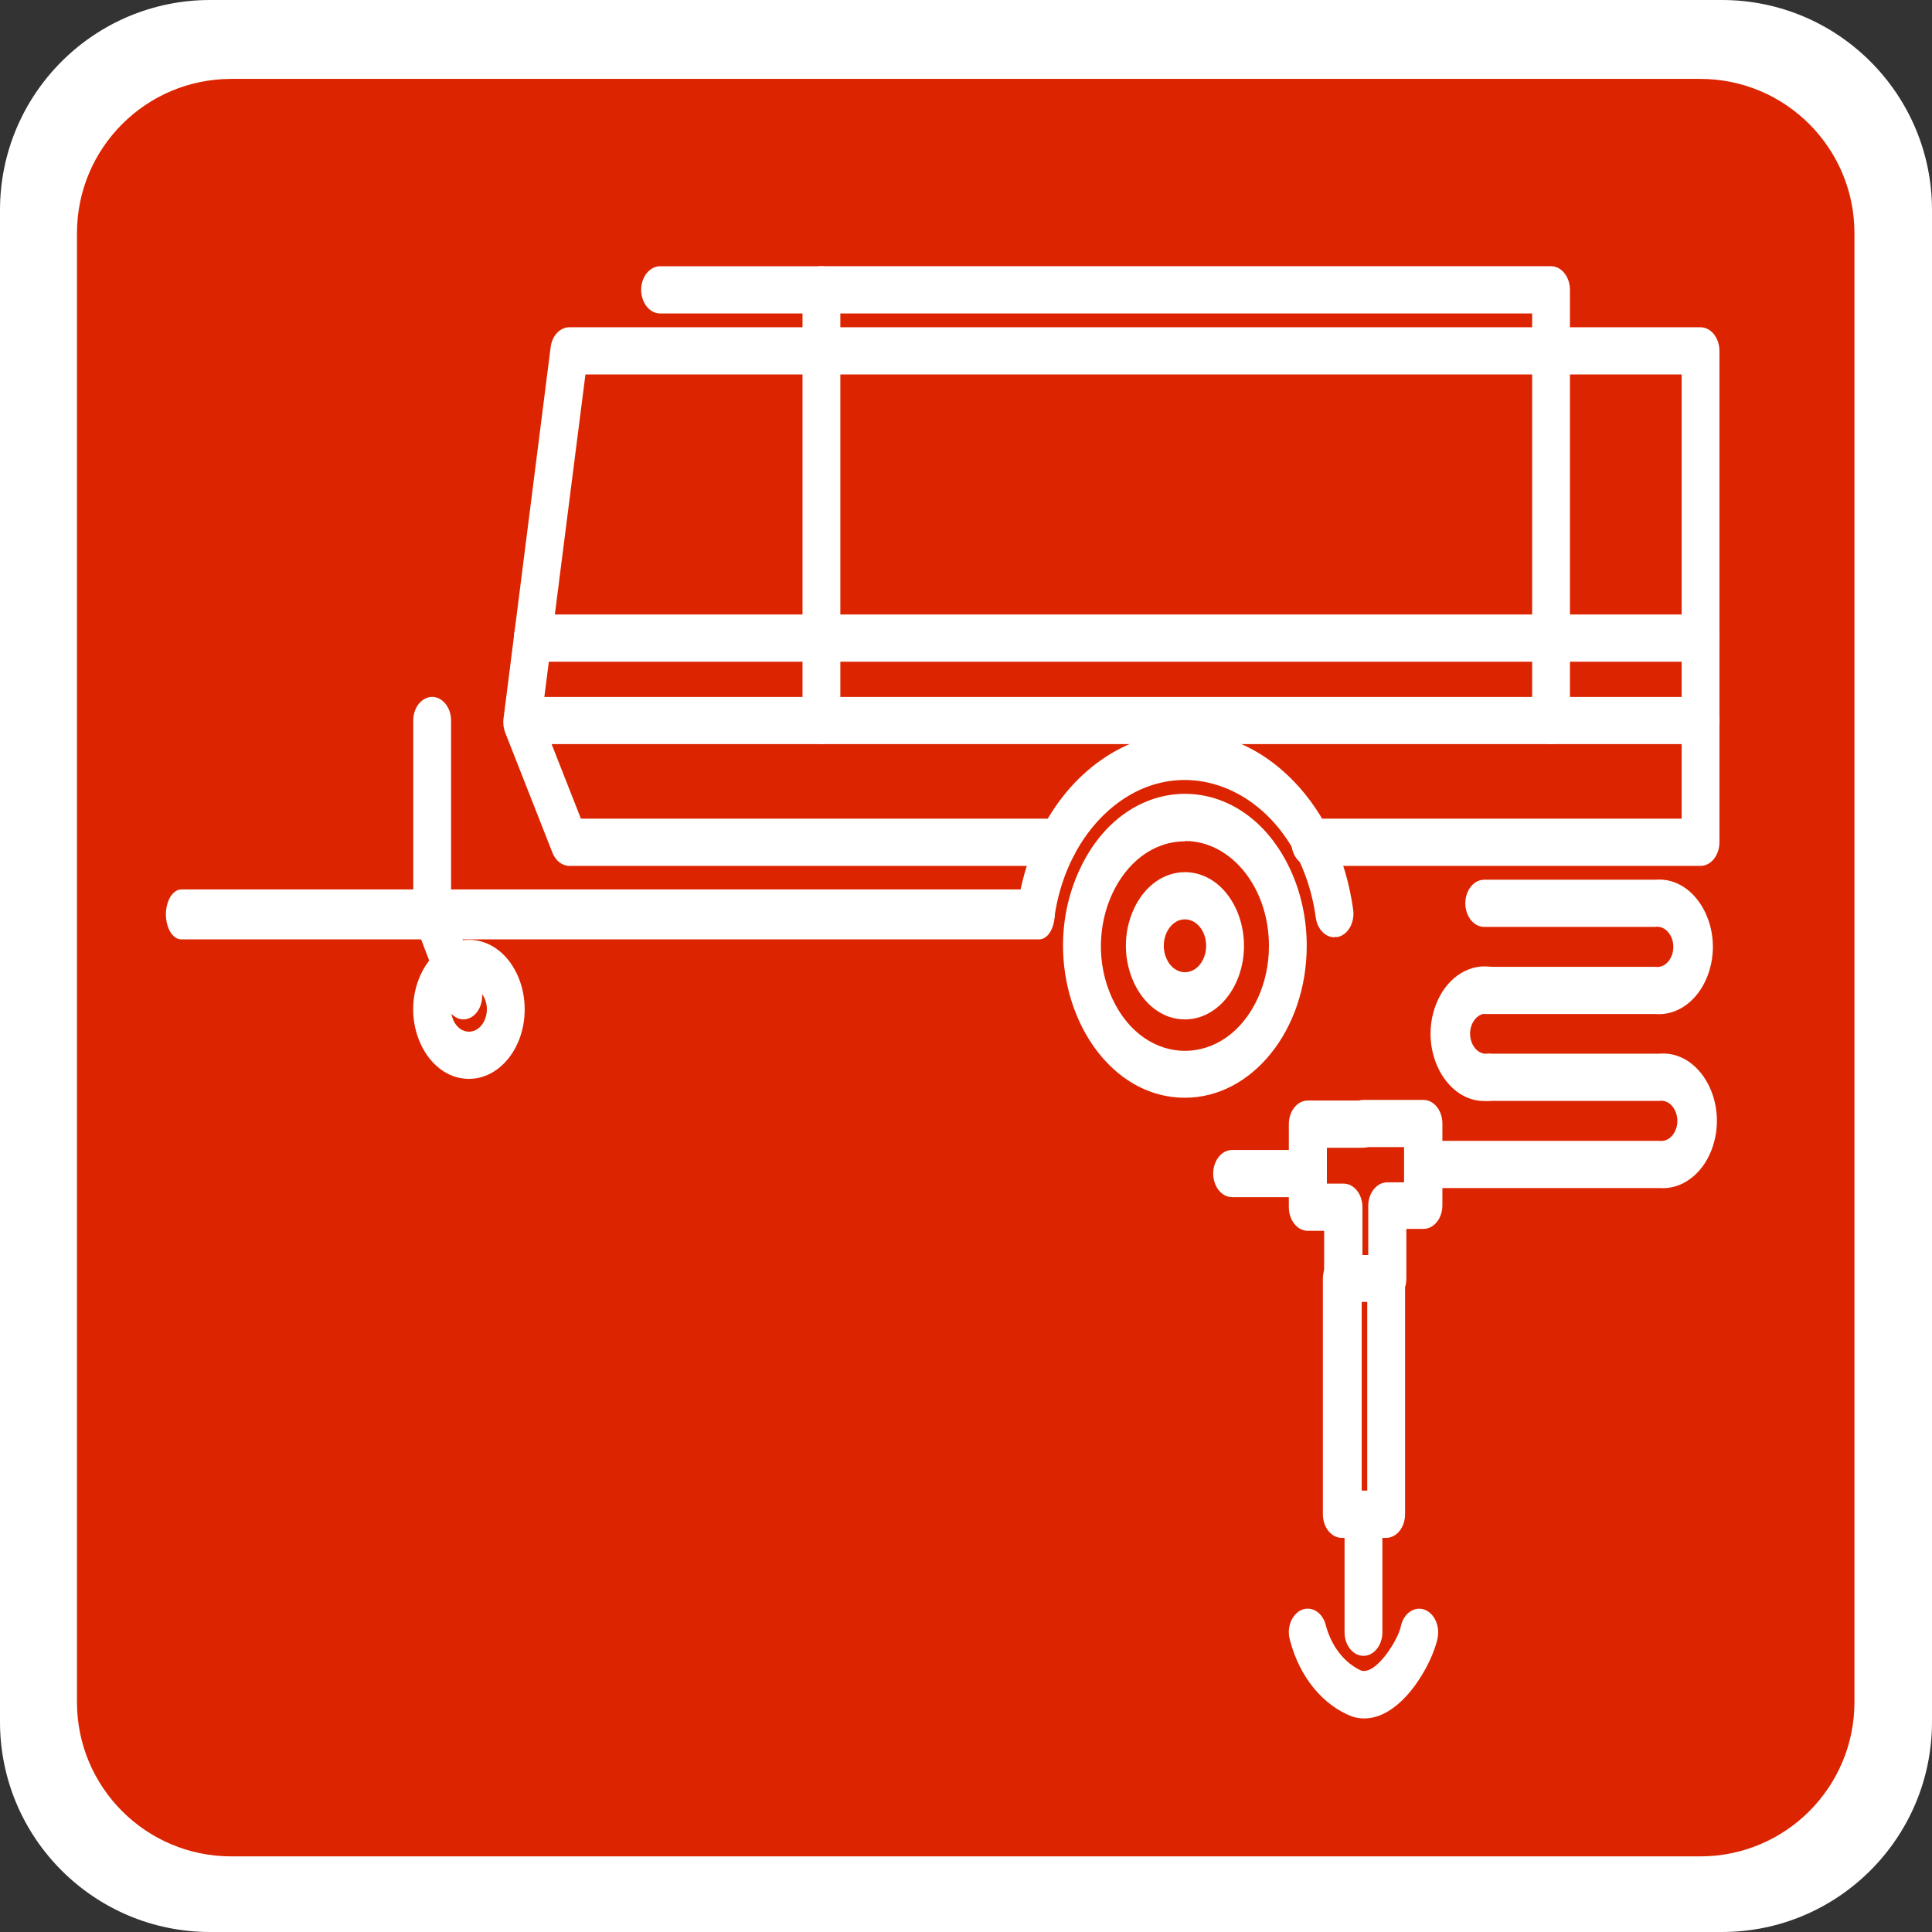 <svg xmlns="http://www.w3.org/2000/svg" id="Слой_1" viewBox="0 0 50 50"><rect x="0" y="0" width="50" height="50" fill="#333333" stroke="none"/><defs><style>.cls-1{fill:#333;}</style></defs><path fill="#FFF" d="M50 44.561C50 47.565 47.564 50 44.561 50H5.439C2.435 50 0 47.565 0 44.561V5.438C0 2.435 2.435 0 5.439 0h39.123C47.564 0 50 2.435 50 5.438v39.123z"/><path d="M47.993 44.051c0 2.206-1.787 3.992-3.991 3.992H5.984c-2.204 0-3.992-1.786-3.992-3.992V6.034c0-2.204 1.788-3.992 3.992-3.992h38.018c2.204 0 3.991 1.787 3.991 3.992v38.017z" style="fill: rgb(220, 37, 0);"/><g><path d="M30.667 28.409c-2.426 0-3.942-3.277-2.729-5.899 1.213-2.621 4.245-2.621 5.458 0 .277.598.422 1.276.422 1.967 0 2.172-1.41 3.932-3.151 3.932zm0-6.635c-1.672 0-2.718 2.259-1.882 4.066.837 1.808 2.927 1.808 3.764 0 .19-.412.291-.879.291-1.355.004-1.501-.97-2.72-2.173-2.72z" class="cls-1" style="fill: rgb(255, 255, 255);"/><path d="M34.536 24.257c-.238.001-.442-.213-.483-.505-.444-3.249-3.541-4.68-5.574-2.575-.631.654-1.054 1.567-1.192 2.575-.049.331-.301.551-.567.497-.267-.058-.446-.376-.398-.709.567-4.177 4.545-6.021 7.161-3.32.814.841 1.359 2.019 1.536 3.32.048.333-.131.651-.398.709h-.085z" class="cls-1" style="fill: rgb(255, 255, 255);"/><path d="M30.667 26.382c-1.175 0-1.91-1.588-1.323-2.858.588-1.27 2.058-1.27 2.646 0 .133.29.204.618.204.953 0 1.052-.684 1.905-1.527 1.905zm0-2.589c-.422 0-.686.57-.474 1.026.21.456.738.456.948 0 .049-.105.074-.223.074-.342 0-.378-.245-.684-.548-.684zM12.137 27.921c-1.11 0-1.804-1.5-1.249-2.699.555-1.2 1.943-1.2 2.498 0 .126.273.193.583.193.899 0 .994-.645 1.8-1.442 1.8zm0-2.378c-.357 0-.579.482-.401.867.178.386.624.386.802 0 .041-.088.062-.187.062-.289 0-.319-.207-.578-.463-.578z" class="cls-1" style="fill: rgb(255, 255, 255);"/><path d="M44.01 22.409h-10.1c-.377 0-.612-.509-.424-.916.087-.189.249-.306.424-.306h9.611v-11.496h-28.37l-1.135 8.907 1.018 2.589h12.351c.377 0 .612.509.424.916-.087.189-.249.306-.424.306h-12.651c-.186-.001-.356-.134-.437-.342l-1.22-3.102c-.045-.113-.062-.241-.046-.367l1.22-9.615c.038-.296.243-.513.483-.513h29.276c.27 0 .489.274.489.611v12.717c0 .337-.219.611-.489.611z" class="cls-1" style="fill: rgb(255, 255, 255);"/><path d="M40.141 19.258h-18.883c-.27 0-.489-.274-.489-.611v-11.146c0-.337.219-.611.489-.611h18.883c.27 0 .489.274.489.611v11.146c0 .337-.219.611-.489.611zm-18.393-1.221h17.904v-9.925h-17.904v9.925z" class="cls-1" style="fill: rgb(255, 255, 255);"/><path d="M21.258 19.258h-7.646c-.377 0-.612-.509-.425-.916.088-.189.25-.305.425-.305h7.646c.377 0 .612.508.425.916-.088.188-.25.305-.425.305zM26.896 24.311h-22.205c-.305 0-.497-.538-.344-.968.07-.2.202-.324.344-.324h22.205c.306 0 .497.538.345.969-.071.2-.203.323-.345.323z" class="cls-1" style="fill: rgb(255, 255, 255);"/><path d="M12 26.382c-.19.001-.363-.136-.444-.35l-.815-2.133c-.032-.084-.047-.176-.046-.269v-4.983c0-.47.408-.764.734-.529.151.109.245.311.245.529v4.885l.77 2.011c.128.397-.101.83-.444.839zM44.01 17.125h-30.222c-.377 0-.612-.509-.424-.916.087-.189.249-.306.424-.306h30.222c.376 0 .612.509.424.916-.087.189-.249.306-.424.306zM21.258 8.112h-4.175c-.377 0-.612-.509-.424-.916.087-.189.249-.306.424-.306h4.175c.377 0 .612.509.425.916-.088.189-.25.306-.425.306zM44.01 19.258h-3.869c-.377 0-.612-.509-.424-.916.087-.189.249-.305.424-.305h3.876c.376.003.609.513.418.919-.088.188-.25.303-.425.302zM34.758 33.693c-.27 0-.489-.273-.489-.61v-1.23h-.424c-.271 0-.49-.273-.49-.61v-2.15c0-.337.219-.611.49-.611h1.428c.377 0 .612.509.425.916-.088.189-.25.306-.425.306h-.933v.928h.431c.27 0 .489.273.489.611v1.848c-.003.34-.229.611-.502.602z" class="cls-1" style="fill: rgb(255, 255, 255);"/><path d="M35.874 39.8h-1.149c-.27 0-.489-.274-.489-.611v-6.098c0-.337.219-.611.489-.611h1.149c.27 0 .489.274.489.611v6.098c0 .337-.219.611-.489.611zm-.561-1.222h.071v-4.885h-.143v4.885h.091z" class="cls-1" style="fill: rgb(255, 255, 255);"/><path d="M35.9 33.701c-.27 0-.49-.273-.49-.61v-1.881c0-.337.22-.611.49-.611h.437v-.912h-1.057c-.376 0-.612-.508-.424-.915.087-.189.249-.306.424-.306h1.559c.27 0 .49.274.49.611v2.117c0 .337-.22.61-.49.61h-.443v1.279c.004.343-.221.623-.496.618zM35.28 42.853c-.27-.004-.487-.282-.483-.619v-3.053c-.004-.341.223-.617.496-.603.27.004.487.282.483.619v3.053c-.003.337-.226.608-.496.603zM33.845 30.982h-1.958c-.376 0-.612-.509-.424-.916.087-.189.249-.305.424-.305h1.958c.376 0 .612.509.424.916-.088.189-.25.305-.424.305z" class="cls-1" style="fill: rgb(255, 255, 255);"/><path d="M35.306 44.473c-.106 0-.211-.016-.313-.049-.758-.291-1.357-1.022-1.605-1.962-.136-.439.16-.896.532-.823.173.033.319.18.381.383.14.564.482 1.012.927 1.213.398.114.959-.814 1.024-1.139.093-.458.548-.618.819-.289.126.153.177.377.134.59-.144.684-.927 2.076-1.899 2.076zM42.94 30.746h-6.101c-.376 0-.612-.509-.424-.916.088-.189.25-.305.424-.305h6.101c.319.049.562-.35.437-.719-.073-.216-.251-.345-.437-.315h-4.424c-.376 0-.612-.509-.424-.916.088-.189.249-.306.424-.306h4.424c1.073-.092 1.822 1.3 1.349 2.505-.249.636-.783 1.02-1.349.972zM42.836 26.243h-4.424c-.377 0-.612-.508-.424-.915.087-.189.249-.306.424-.306h4.424c.319.05.561-.349.437-.719-.073-.215-.252-.344-.437-.315h-4.424c-.377 0-.612-.509-.424-.916.087-.189.249-.305.424-.305h4.424c1.072-.092 1.822 1.299 1.349 2.504-.249.636-.783 1.021-1.349.972z" class="cls-1" style="fill: rgb(255, 255, 255);"/><path d="M38.516 28.491c-1.072.092-1.822-1.3-1.349-2.505.249-.636.783-1.02 1.349-.972.377 0 .612.509.424.916-.087.189-.249.305-.424.305-.319-.049-.562.35-.437.719.073.216.251.345.437.315.377 0 .612.509.424.916-.087.189-.249.306-.424.306z" class="cls-1" style="fill: rgb(255, 255, 255);"/></g></svg>